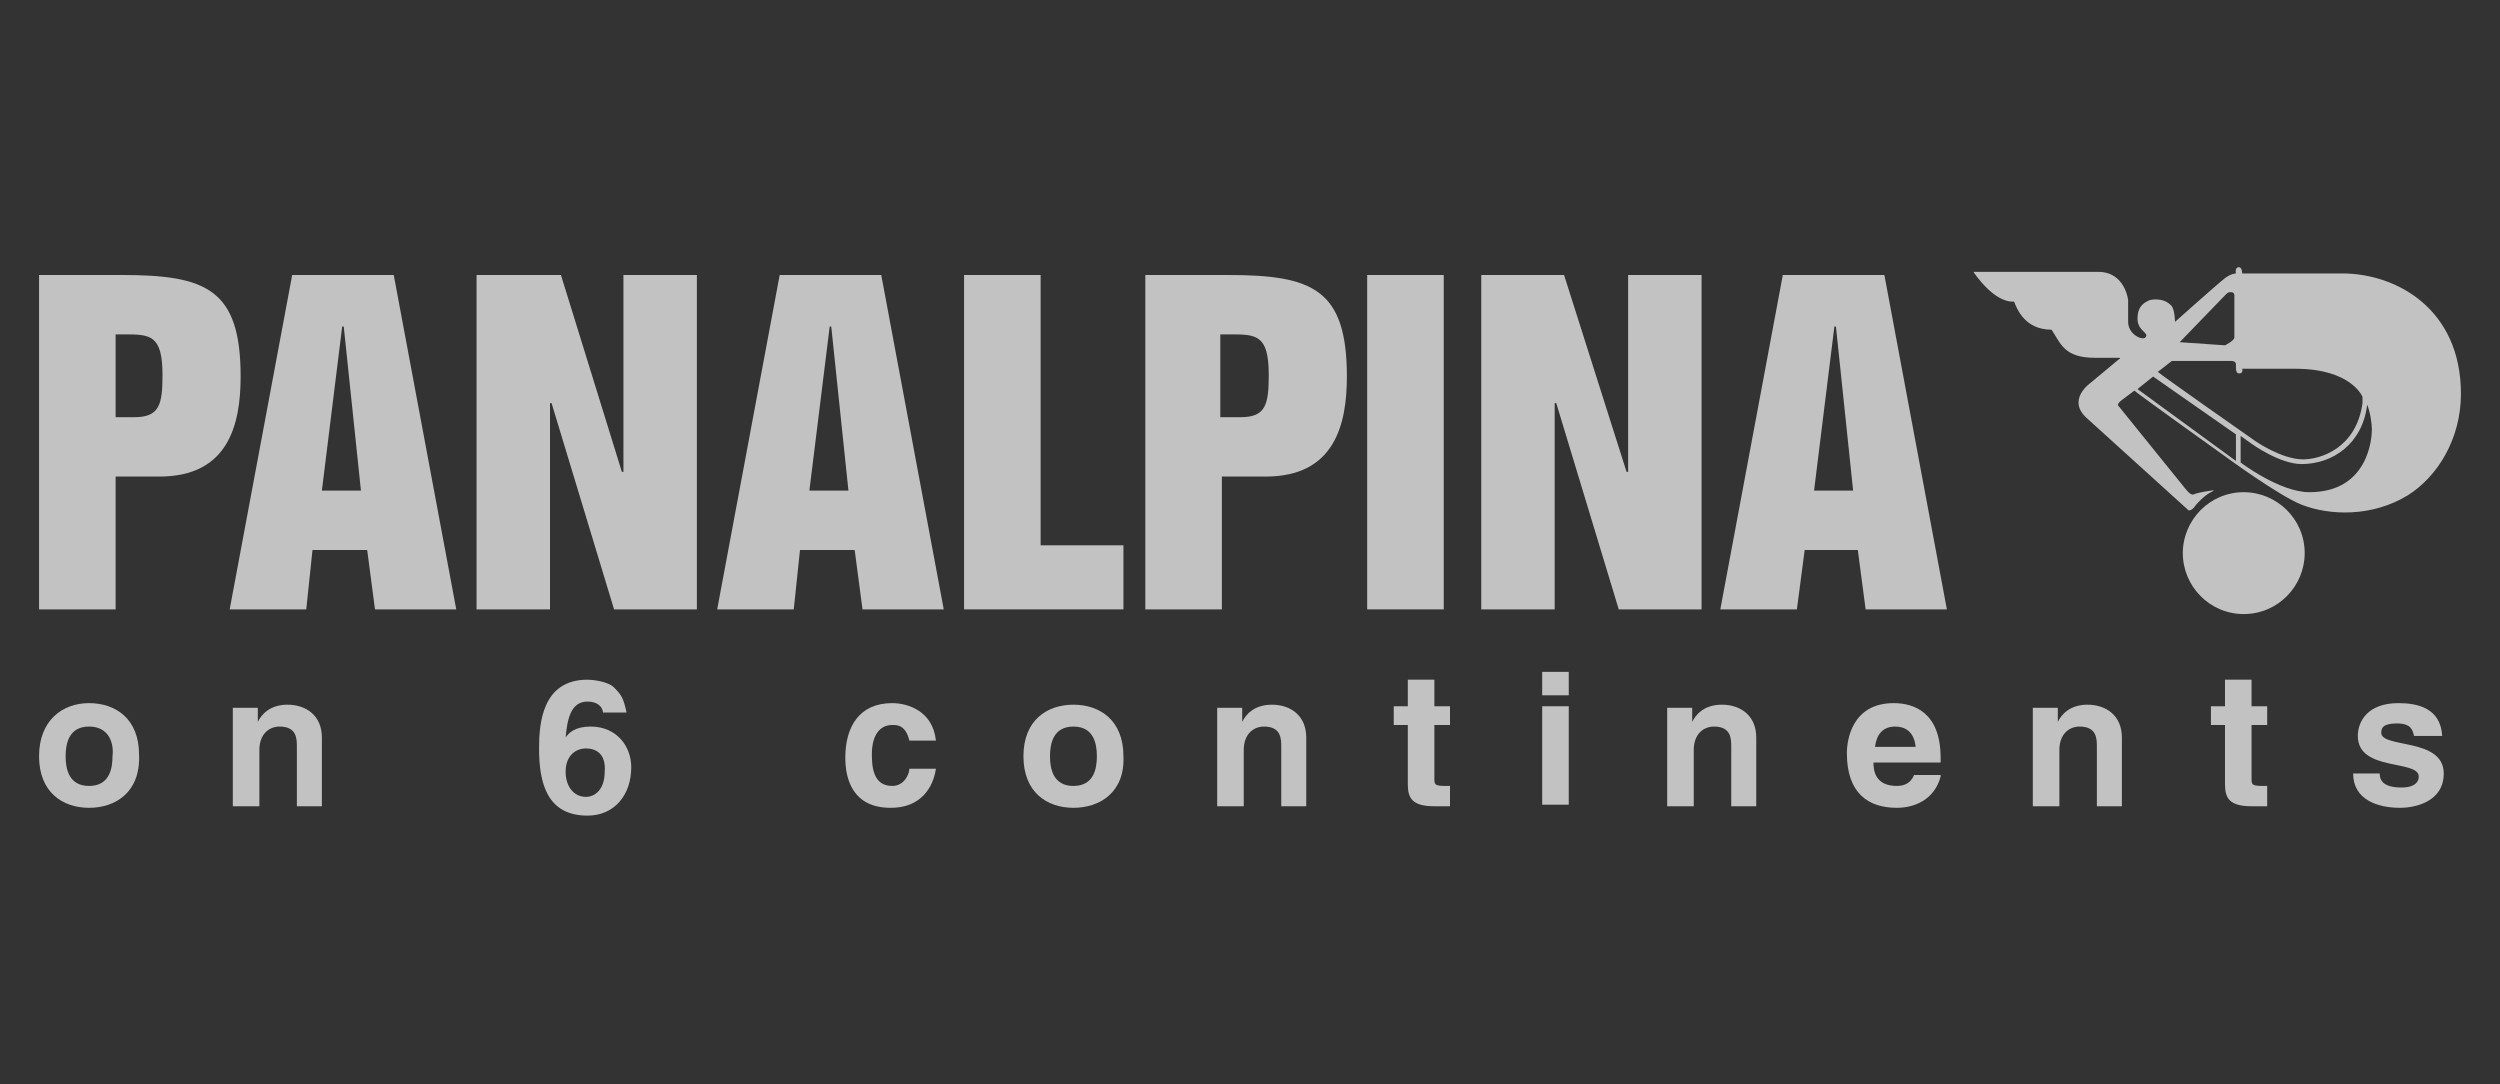 <?xml version="1.0" encoding="utf-8"?>
<!-- Generator: Adobe Illustrator 25.2.0, SVG Export Plug-In . SVG Version: 6.00 Build 0)  -->
<svg version="1.1" id="Capa_1" xmlns="http://www.w3.org/2000/svg" xmlns:xlink="http://www.w3.org/1999/xlink" x="0px" y="0px"
	 viewBox="0 0 160 69.4" style="enable-background:new 0 0 160 69.4;" xml:space="preserve">
<rect x="0" y="0" width="160" height="69.4" fill="#333333" stroke="none"/>
<style type="text/css">
	.st0{fill:#7A7A7A;}
	.st1{opacity:0.7;}
	.st2{fill:#FFFFFF;}
	.st3{fill-rule:evenodd;clip-rule:evenodd;fill:#7A7A7A;}
	.st4{fill-rule:evenodd;clip-rule:evenodd;fill:#FFFFFF;}
	.st5{opacity:0.7;fill-rule:evenodd;clip-rule:evenodd;fill:#FFFFFF;}
	.st6{fill-rule:evenodd;clip-rule:evenodd;fill:none;}
	.st7{fill:#787878;}
	.st8{fill:#737372;}
	.st9{opacity:0.75;}
	.st10{fill:none;stroke:#FFFFFF;stroke-width:0.443;stroke-miterlimit:10;}
	.st11{fill:#5385A4;}
	.st12{fill:#BBCDDA;}
	.st13{fill-rule:evenodd;clip-rule:evenodd;fill:#9B9A9A;}
	.st14{fill:#9B9A9A;}
	.st15{opacity:0.36;fill:#FFFFFF;}
	.st16{fill:none;stroke:#000000;stroke-width:2.006;}
	.st17{opacity:0.3;}
	.st18{fill:none;stroke:#000000;stroke-width:2.692;}
	.st19{fill:#CE0E2D;}
	.st20{display:none;fill:url(#SVGID_1_);}
	.st21{fill:#7A7A7A;fill-opacity:0;}
	.st22{fill:none;}
	.st23{clip-path:url(#SVGID_3_);}
	.st24{fill:none;stroke:#7A7A79;stroke-width:3.279;stroke-miterlimit:8.573;}
	.st25{fill:none;stroke:#6E6E6D;stroke-width:2.051;stroke-miterlimit:8.573;}
	.st26{fill:none;stroke:#6D6D6C;stroke-width:2.051;stroke-miterlimit:8.573;}
	.st27{fill:none;stroke:#6C6C6B;stroke-width:2.051;stroke-miterlimit:8.573;}
	.st28{fill:none;stroke:#6B6C6A;stroke-width:2.051;stroke-miterlimit:8.573;}
	.st29{fill:none;stroke:#6A6A69;stroke-width:2.051;stroke-miterlimit:8.573;}
	.st30{fill:none;stroke:#686868;stroke-width:2.051;stroke-miterlimit:8.573;}
	.st31{fill:none;stroke:#676766;stroke-width:2.051;stroke-miterlimit:8.573;}
	.st32{fill:none;stroke:#666665;stroke-width:2.051;stroke-miterlimit:8.573;}
	.st33{fill:none;stroke:#666664;stroke-width:2.051;stroke-miterlimit:8.573;}
	.st34{fill:none;stroke:#646463;stroke-width:2.051;stroke-miterlimit:8.573;}
	.st35{fill:none;stroke:#636262;stroke-width:2.051;stroke-miterlimit:8.573;}
	.st36{fill:none;stroke:#626161;stroke-width:2.051;stroke-miterlimit:8.573;}
	.st37{fill:none;stroke:#222121;stroke-width:2.051;stroke-miterlimit:8.573;}
	.st38{fill:none;stroke:#202020;stroke-width:2.051;stroke-miterlimit:8.573;}
	.st39{fill:none;stroke:#1F1F1E;stroke-width:2.051;stroke-miterlimit:8.573;}
	.st40{fill:none;stroke:#1E1E1D;stroke-width:2.051;stroke-miterlimit:8.573;}
	.st41{fill:none;stroke:#1D1D1C;stroke-width:2.051;stroke-miterlimit:8.573;}
	.st42{fill:none;stroke:#1C1B1B;stroke-width:2.051;stroke-miterlimit:8.573;}
	.st43{fill:none;stroke:#1A1A19;stroke-width:2.051;stroke-miterlimit:8.573;}
	.st44{fill:none;stroke:#191918;stroke-width:2.051;stroke-miterlimit:8.573;}
	.st45{fill:none;stroke:#161617;stroke-width:2.051;stroke-miterlimit:8.573;}
	.st46{fill:none;stroke:#151615;stroke-width:2.051;stroke-miterlimit:8.573;}
	.st47{fill:none;stroke:#141414;stroke-width:2.051;stroke-miterlimit:8.573;}
	.st48{fill:none;stroke:#7A7A79;stroke-width:2.051;stroke-miterlimit:8.573;}
	.st49{fill:none;stroke:#79797A;stroke-width:2.051;stroke-miterlimit:8.573;}
	.st50{fill:none;stroke:#7A7A78;stroke-width:2.051;stroke-miterlimit:8.573;}
	.st51{fill:none;stroke:#797879;stroke-width:2.051;stroke-miterlimit:8.573;}
	.st52{fill:none;stroke:#787977;stroke-width:2.051;stroke-miterlimit:8.573;}
	.st53{fill:none;stroke:#787877;stroke-width:2.051;stroke-miterlimit:8.573;}
	.st54{fill:none;stroke:#767676;stroke-width:2.051;stroke-miterlimit:8.573;}
	.st55{fill:none;stroke:#777676;stroke-width:2.051;stroke-miterlimit:8.573;}
	.st56{fill:none;stroke:#757575;stroke-width:2.051;stroke-miterlimit:8.573;}
	.st57{fill:none;stroke:#747574;stroke-width:2.051;stroke-miterlimit:8.573;}
	.st58{fill:none;stroke:#747473;stroke-width:2.051;stroke-miterlimit:8.573;}
	.st59{fill:none;stroke:#737373;stroke-width:2.051;stroke-miterlimit:8.573;}
	.st60{fill:none;stroke:#737372;stroke-width:2.051;stroke-miterlimit:8.573;}
	.st61{fill:none;stroke:#727270;stroke-width:2.051;stroke-miterlimit:8.573;}
	.st62{fill:none;stroke:#717171;stroke-width:2.051;stroke-miterlimit:8.573;}
	.st63{fill:none;stroke:#717170;stroke-width:2.051;stroke-miterlimit:8.573;}
	.st64{fill:none;stroke:#707070;stroke-width:2.051;stroke-miterlimit:8.573;}
	.st65{fill:none;stroke:#70706F;stroke-width:2.051;stroke-miterlimit:8.573;}
	.st66{fill:none;stroke:#6F6F6E;stroke-width:2.051;stroke-miterlimit:8.573;}
	.st67{fill:none;stroke:#686867;stroke-width:2.051;stroke-miterlimit:8.573;}
	.st68{fill:none;stroke:#656464;stroke-width:2.051;stroke-miterlimit:8.573;}
	.st69{fill:none;stroke:#646362;stroke-width:2.051;stroke-miterlimit:8.573;}
	.st70{fill:none;stroke:#60605F;stroke-width:2.051;stroke-miterlimit:8.573;}
	.st71{fill:none;stroke:#5E5E5D;stroke-width:2.051;stroke-miterlimit:8.573;}
	.st72{fill:none;stroke:#5E5D5C;stroke-width:2.051;stroke-miterlimit:8.573;}
	.st73{fill:none;stroke:#5C5B5A;stroke-width:2.051;stroke-miterlimit:8.573;}
	.st74{fill:none;stroke:#595958;stroke-width:2.051;stroke-miterlimit:8.573;}
	.st75{fill:none;stroke:#585857;stroke-width:2.051;stroke-miterlimit:8.573;}
	.st76{fill:none;stroke:#565655;stroke-width:2.051;stroke-miterlimit:8.573;}
	.st77{fill:none;stroke:#545453;stroke-width:2.051;stroke-miterlimit:8.573;}
	.st78{fill:none;stroke:#545252;stroke-width:2.051;stroke-miterlimit:8.573;}
	.st79{fill:none;stroke:#515150;stroke-width:2.051;stroke-miterlimit:8.573;}
	.st80{fill:none;stroke:#4F4F4E;stroke-width:2.051;stroke-miterlimit:8.573;}
	.st81{fill:none;stroke:#4D4D4C;stroke-width:2.051;stroke-miterlimit:8.573;}
	.st82{fill:none;stroke:#4B4B4A;stroke-width:2.051;stroke-miterlimit:8.573;}
	.st83{fill:none;stroke:#4A4A49;stroke-width:2.051;stroke-miterlimit:8.573;}
	.st84{fill:none;stroke:#484847;stroke-width:2.051;stroke-miterlimit:8.573;}
	.st85{fill:none;stroke:#464545;stroke-width:2.051;stroke-miterlimit:8.573;}
	.st86{fill:none;stroke:#454344;stroke-width:2.051;stroke-miterlimit:8.573;}
	.st87{fill:none;stroke:#434342;stroke-width:2.051;stroke-miterlimit:8.573;}
	.st88{fill:none;stroke:#40403F;stroke-width:2.051;stroke-miterlimit:8.573;}
	.st89{fill:none;stroke:#3E3E3D;stroke-width:2.051;stroke-miterlimit:8.573;}
	.st90{fill:none;stroke:#3D3D3B;stroke-width:2.051;stroke-miterlimit:8.573;}
	.st91{fill:none;stroke:#3A3A39;stroke-width:2.051;stroke-miterlimit:8.573;}
	.st92{fill:none;stroke:#383837;stroke-width:2.051;stroke-miterlimit:8.573;}
	.st93{fill:none;stroke:#373635;stroke-width:2.051;stroke-miterlimit:8.573;}
	.st94{fill:none;stroke:#353534;stroke-width:2.051;stroke-miterlimit:8.573;}
	.st95{fill:none;stroke:#343332;stroke-width:2.051;stroke-miterlimit:8.573;}
	.st96{fill:none;stroke:#313130;stroke-width:2.051;stroke-miterlimit:8.573;}
	.st97{fill:none;stroke:#2D2E2D;stroke-width:2.051;stroke-miterlimit:8.573;}
	.st98{fill:none;stroke:#292A29;stroke-width:2.051;stroke-miterlimit:8.573;}
	.st99{fill:none;stroke:#252524;stroke-width:2.051;stroke-miterlimit:8.573;}
	.st100{fill:none;stroke:#212120;stroke-width:2.051;stroke-miterlimit:8.573;}
	.st101{fill:none;stroke:#181819;stroke-width:2.051;stroke-miterlimit:8.573;}
	.st102{fill:none;stroke:#131312;stroke-width:2.051;stroke-miterlimit:8.573;}
	.st103{fill:none;stroke:#121212;stroke-width:2.051;stroke-miterlimit:8.573;}
	.st104{fill:none;stroke:#111111;stroke-width:2.051;stroke-miterlimit:8.573;}
	.st105{fill:none;stroke:#101010;stroke-width:2.051;stroke-miterlimit:8.573;}
	.st106{fill:none;stroke:#0F0F0F;stroke-width:2.051;stroke-miterlimit:8.573;}
	.st107{fill:none;stroke:#0D0E0E;stroke-width:2.051;stroke-miterlimit:8.573;}
	.st108{fill:none;stroke:#0D0E0D;stroke-width:2.051;stroke-miterlimit:8.573;}
	.st109{fill:none;stroke:#0C0D0D;stroke-width:2.051;stroke-miterlimit:8.573;}
	.st110{fill:none;stroke:#0C0C0C;stroke-width:2.051;stroke-miterlimit:8.573;}
	.st111{fill:none;stroke:#0B0C0C;stroke-width:2.051;stroke-miterlimit:8.573;}
	.st112{fill:none;stroke:#0A0B0B;stroke-width:2.051;stroke-miterlimit:8.573;}
	.st113{fill:none;stroke:#090A0A;stroke-width:2.051;stroke-miterlimit:8.573;}
	.st114{fill:none;stroke:#090909;stroke-width:2.051;stroke-miterlimit:8.573;}
	.st115{fill:none;stroke:#080809;stroke-width:2.051;stroke-miterlimit:8.573;}
	.st116{fill:none;stroke:#070708;stroke-width:2.051;stroke-miterlimit:8.573;}
	.st117{fill:none;stroke:#060607;stroke-width:2.051;stroke-miterlimit:8.573;}
	.st118{fill:none;stroke:#050606;stroke-width:2.051;stroke-miterlimit:8.573;}
	.st119{fill:none;stroke:#040505;stroke-width:2.051;stroke-miterlimit:8.573;}
	.st120{fill:none;stroke:#030405;stroke-width:2.051;stroke-miterlimit:8.573;}
	.st121{fill:none;stroke:#030304;stroke-width:2.051;stroke-miterlimit:8.573;}
	.st122{fill:none;stroke:#020303;stroke-width:2.051;stroke-miterlimit:8.573;}
	.st123{fill:none;stroke:#020203;stroke-width:2.051;stroke-miterlimit:8.573;}
	.st124{fill:none;stroke:#525251;stroke-width:2.051;stroke-miterlimit:8.573;}
	.st125{fill:none;stroke:#444444;stroke-width:2.051;stroke-miterlimit:8.573;}
	.st126{fill:none;stroke:#403F3E;stroke-width:2.051;stroke-miterlimit:8.573;}
	.st127{fill:none;stroke:#383736;stroke-width:2.051;stroke-miterlimit:8.573;}
	.st128{fill:none;stroke:#343433;stroke-width:2.051;stroke-miterlimit:8.573;}
	.st129{fill:none;stroke:#333231;stroke-width:2.051;stroke-miterlimit:8.573;}
	.st130{fill:none;stroke:#272726;stroke-width:2.051;stroke-miterlimit:8.573;}
	.st131{fill:none;stroke:#5F5F5E;stroke-width:2.051;stroke-miterlimit:8.573;}
	.st132{fill:none;stroke:#5C5C5B;stroke-width:2.051;stroke-miterlimit:8.573;}
	.st133{fill:none;stroke:#5B5A5A;stroke-width:2.051;stroke-miterlimit:8.573;}
	.st134{fill:none;stroke:#575756;stroke-width:2.051;stroke-miterlimit:8.573;}
	.st135{fill:none;stroke:#565555;stroke-width:2.051;stroke-miterlimit:8.573;}
	.st136{clip-path:url(#SVGID_5_);}
	.st137{fill:none;stroke:#0E0F0E;stroke-width:2.051;stroke-miterlimit:8.573;}
	.st138{fill:none;stroke:#111110;stroke-width:2.051;stroke-miterlimit:8.573;}
	.st139{fill:none;stroke:#030404;stroke-width:2.051;stroke-miterlimit:8.573;}
	.st140{fill:none;stroke:#2B2B2A;stroke-width:2.051;stroke-miterlimit:8.573;}
	.st141{fill:none;stroke:#323231;stroke-width:2.051;stroke-miterlimit:8.573;}
	.st142{fill:none;stroke:#393938;stroke-width:2.051;stroke-miterlimit:8.573;}
	.st143{fill:none;stroke:#3E3D3C;stroke-width:2.051;stroke-miterlimit:8.573;}
	.st144{fill:none;stroke:#424141;stroke-width:2.051;stroke-miterlimit:8.573;}
	.st145{fill:none;stroke:#494948;stroke-width:2.051;stroke-miterlimit:8.573;}
	.st146{clip-path:url(#SVGID_7_);}
	.st147{fill:none;stroke:#020203;stroke-width:4.1;stroke-miterlimit:8.573;}
	.st148{fill:none;stroke:#545353;stroke-width:2.051;stroke-miterlimit:8.573;}
	.st149{fill:none;stroke:#535352;stroke-width:2.051;stroke-miterlimit:8.573;}
	.st150{fill:none;stroke:#4B4A4A;stroke-width:2.051;stroke-miterlimit:8.573;}
	.st151{fill:none;stroke:#30302F;stroke-width:2.051;stroke-miterlimit:8.573;}
	.st152{clip-path:url(#SVGID_9_);}
	.st153{fill:none;stroke:#545453;stroke-width:4.1;stroke-miterlimit:8.573;}
	.st154{fill:none;stroke:#7A7A79;stroke-width:4.1;stroke-miterlimit:8.573;}
	.st155{fill:none;stroke:#616160;stroke-width:2.051;stroke-miterlimit:8.573;}
	.st156{fill:none;stroke:#636363;stroke-width:2.051;stroke-miterlimit:8.573;}
	.st157{fill:none;stroke:#696968;stroke-width:2.051;stroke-miterlimit:8.573;}
	.st158{fill:none;stroke:#6B6B6B;stroke-width:2.051;stroke-miterlimit:8.573;}
	.st159{fill:none;stroke:#777778;stroke-width:2.051;stroke-miterlimit:8.573;}
	.st160{clip-path:url(#SVGID_11_);}
	.st161{fill:none;stroke:#141414;stroke-width:3.279;stroke-miterlimit:8.573;}
	.st162{fill:none;stroke:#242423;stroke-width:2.051;stroke-miterlimit:8.573;}
	.st163{fill:none;stroke:#363635;stroke-width:2.051;stroke-miterlimit:8.573;}
	.st164{fill:none;stroke:#3C3B3B;stroke-width:2.051;stroke-miterlimit:8.573;}
	.st165{fill:none;stroke:#474647;stroke-width:2.051;stroke-miterlimit:8.573;}
	.st166{fill:none;stroke:#504F4F;stroke-width:2.051;stroke-miterlimit:8.573;}
	.st167{fill:none;stroke:#555553;stroke-width:2.051;stroke-miterlimit:8.573;}
	.st168{fill:none;stroke:#5A5959;stroke-width:2.051;stroke-miterlimit:8.573;}
	.st169{fill:none;stroke:#5F5E5E;stroke-width:2.051;stroke-miterlimit:8.573;}
	.st170{fill:none;stroke:#666565;stroke-width:2.051;stroke-miterlimit:8.573;}
	.st171{fill:none;stroke:#6A6A6A;stroke-width:2.051;stroke-miterlimit:8.573;}
	.st172{fill:none;stroke:#302F2E;stroke-width:2.051;stroke-miterlimit:8.573;}
	.st173{fill:none;stroke:#444443;stroke-width:2.051;stroke-miterlimit:8.573;}
	.st174{fill:none;stroke:#4C4C4B;stroke-width:2.051;stroke-miterlimit:8.573;}
	.st175{fill:none;stroke:#575656;stroke-width:2.051;stroke-miterlimit:8.573;}
	.st176{fill:none;stroke:#5D5D5D;stroke-width:2.051;stroke-miterlimit:8.573;}
	.st177{fill:none;stroke:#747474;stroke-width:2.051;stroke-miterlimit:8.573;}
	.st178{fill:none;stroke:#777877;stroke-width:2.051;stroke-miterlimit:8.573;}
	.st179{clip-path:url(#SVGID_13_);}
	.st180{fill:none;stroke:#020203;stroke-width:6.149;stroke-miterlimit:8.573;}
	.st181{fill:none;stroke:#7A7A79;stroke-width:6.149;stroke-miterlimit:8.573;}
	.st182{fill:none;stroke:#141414;stroke-width:6.149;stroke-miterlimit:8.573;}
	.st183{fill:none;stroke:#151515;stroke-width:2.051;stroke-miterlimit:8.573;}
	.st184{fill:none;stroke:#1E1E1E;stroke-width:2.051;stroke-miterlimit:8.573;}
	.st185{fill:none;stroke:#2B2B2B;stroke-width:2.051;stroke-miterlimit:8.573;}
	.st186{fill:none;stroke:#3B3B3A;stroke-width:2.051;stroke-miterlimit:8.573;}
	.st187{fill:none;stroke:#434241;stroke-width:2.051;stroke-miterlimit:8.573;}
	.st188{fill:none;stroke:#494748;stroke-width:2.051;stroke-miterlimit:8.573;}
	.st189{fill:none;stroke:#4C4B4B;stroke-width:2.051;stroke-miterlimit:8.573;}
	.st190{fill:none;stroke:#4F4F4D;stroke-width:2.051;stroke-miterlimit:8.573;}
	.st191{fill:none;stroke:#555454;stroke-width:2.051;stroke-miterlimit:8.573;}
	.st192{fill:none;stroke:#595757;stroke-width:2.051;stroke-miterlimit:8.573;}
	.st193{fill:none;stroke:#626262;stroke-width:2.051;stroke-miterlimit:8.573;}
	.st194{fill:none;stroke:#6D6D6D;stroke-width:2.051;stroke-miterlimit:8.573;}
	.st195{fill:none;stroke:#151415;stroke-width:6.019;stroke-miterlimit:8.573;}
	.st196{fill:none;stroke:#151515;stroke-width:5.886;stroke-miterlimit:8.573;}
	.st197{fill:none;stroke:#161617;stroke-width:5.753;stroke-miterlimit:8.573;}
	.st198{fill:none;stroke:#171717;stroke-width:5.622;stroke-miterlimit:8.573;}
	.st199{fill:none;stroke:#191918;stroke-width:5.489;stroke-miterlimit:8.573;}
	.st200{fill:none;stroke:#1A1A19;stroke-width:5.356;stroke-miterlimit:8.573;}
	.st201{fill:none;stroke:#1A1B1A;stroke-width:5.226;stroke-miterlimit:8.573;}
	.st202{fill:none;stroke:#1C1C1B;stroke-width:5.093;stroke-miterlimit:8.573;}
	.st203{fill:none;stroke:#1D1D1C;stroke-width:4.96;stroke-miterlimit:8.573;}
	.st204{fill:none;stroke:#1D1D1D;stroke-width:4.827;stroke-miterlimit:8.573;}
	.st205{fill:none;stroke:#1E1E1E;stroke-width:4.696;stroke-miterlimit:8.573;}
	.st206{fill:none;stroke:#1F1F1E;stroke-width:4.563;stroke-miterlimit:8.573;}
	.st207{fill:none;stroke:#20201E;stroke-width:4.43;stroke-miterlimit:8.573;}
	.st208{fill:none;stroke:#202020;stroke-width:4.3;stroke-miterlimit:8.573;}
	.st209{fill:none;stroke:#20201F;stroke-width:4.167;stroke-miterlimit:8.573;}
	.st210{fill:none;stroke:#212120;stroke-width:4.034;stroke-miterlimit:8.573;}
	.st211{fill:none;stroke:#222221;stroke-width:3.901;stroke-miterlimit:8.573;}
	.st212{fill:none;stroke:#222222;stroke-width:3.77;stroke-miterlimit:8.573;}
	.st213{fill:none;stroke:#232322;stroke-width:3.637;stroke-miterlimit:8.573;}
	.st214{fill:none;stroke:#242423;stroke-width:3.504;stroke-miterlimit:8.573;}
	.st215{fill:none;stroke:#252424;stroke-width:3.374;stroke-miterlimit:8.573;}
	.st216{fill:none;stroke:#252524;stroke-width:3.241;stroke-miterlimit:8.573;}
	.st217{fill:none;stroke:#262625;stroke-width:3.108;stroke-miterlimit:8.573;}
	.st218{fill:none;stroke:#272726;stroke-width:2.977;stroke-miterlimit:8.573;}
	.st219{fill:none;stroke:#292928;stroke-width:2.844;stroke-miterlimit:8.573;}
	.st220{fill:none;stroke:#292928;stroke-width:2.711;stroke-miterlimit:8.573;}
	.st221{fill:none;stroke:#292A29;stroke-width:2.579;stroke-miterlimit:8.573;}
	.st222{fill:none;stroke:#2B2B2A;stroke-width:2.448;stroke-miterlimit:8.573;}
	.st223{fill:none;stroke:#2B2B2A;stroke-width:2.315;stroke-miterlimit:8.573;}
	.st224{fill:none;stroke:#2B2B2B;stroke-width:2.182;stroke-miterlimit:8.573;}
	.st225{fill:none;stroke:#2C2C2C;stroke-width:2.051;stroke-miterlimit:8.573;}
	.st226{fill:none;stroke:#333332;stroke-width:2.051;stroke-miterlimit:8.573;}
	.st227{fill:none;stroke:#363534;stroke-width:2.051;stroke-miterlimit:8.573;}
	.st228{fill:none;stroke:#404040;stroke-width:2.051;stroke-miterlimit:8.573;}
	.st229{fill:none;stroke:#474746;stroke-width:2.051;stroke-miterlimit:8.573;}
	.st230{fill:none;stroke:#4E4E4D;stroke-width:2.051;stroke-miterlimit:8.573;}
	.st231{fill:none;stroke:#666666;stroke-width:2.051;stroke-miterlimit:8.573;}
	.st232{fill:none;stroke:#515151;stroke-width:2.051;stroke-miterlimit:8.573;}
	.st233{fill:none;stroke:#222221;stroke-width:2.051;stroke-miterlimit:8.573;}
	.st234{fill:none;stroke:#1D1C1C;stroke-width:2.051;stroke-miterlimit:8.573;}
	.st235{fill:none;stroke:#797878;stroke-width:2.051;stroke-miterlimit:8.573;}
	.st236{fill:none;stroke:#727272;stroke-width:2.051;stroke-miterlimit:8.573;}
	.st237{fill:none;stroke:#656565;stroke-width:2.051;stroke-miterlimit:8.573;}
	.st238{fill:none;stroke:#626261;stroke-width:2.051;stroke-miterlimit:8.573;}
	.st239{fill:none;stroke:#50504F;stroke-width:2.051;stroke-miterlimit:8.573;}
	.st240{fill:none;stroke:#4F4E4D;stroke-width:2.051;stroke-miterlimit:8.573;}
	.st241{fill:none;stroke:#434141;stroke-width:2.051;stroke-miterlimit:8.573;}
	.st242{fill:none;stroke:#353433;stroke-width:2.051;stroke-miterlimit:8.573;}
	.st243{fill:none;stroke:#262625;stroke-width:2.051;stroke-miterlimit:8.573;}
	.st244{fill:none;stroke:#232322;stroke-width:2.051;stroke-miterlimit:8.573;}
	.st245{fill:none;stroke:#20201E;stroke-width:2.051;stroke-miterlimit:8.573;}
	.st246{fill:none;stroke:#050607;stroke-width:2.051;stroke-miterlimit:8.573;}
	.st247{fill:none;stroke:#292928;stroke-width:2.051;stroke-miterlimit:8.573;}
	.st248{fill:none;stroke:#3A3938;stroke-width:2.051;stroke-miterlimit:8.573;}
	.st249{fill:none;stroke:#737473;stroke-width:2.051;stroke-miterlimit:8.573;}
	.st250{clip-path:url(#SVGID_15_);}
	.st251{fill:#E5E7E8;}
	.st252{fill-rule:evenodd;clip-rule:evenodd;fill:#E30615;}
</style>
<g class="st1">
	<g>
		<path class="st2" d="M2.5,17.6h5.3c5.4,0,7.6,0.9,7.6,6.5c0,3.1-0.8,6.4-5.2,6.4H7.4V39H2.5V17.6 M7.4,26.7h1.2
			c1.6,0,1.8-0.8,1.8-2.7c0-2.6-0.8-2.6-2.5-2.6H7.4V26.7z"/>
		<path class="st2" d="M18.7,17.6h6.5l4,21.4H24l-0.5-3.8h-3.5L19.6,39h-4.9L18.7,17.6 M20.6,31.4h2.5L22,20.9h-0.1L20.6,31.4z"/>
		<polyline class="st2" points="30.5,17.6 35.9,17.6 39.8,30.2 39.9,30.2 39.9,17.6 44.6,17.6 44.6,39 39.3,39 35.3,25.8 35.2,25.8 
			35.2,39 30.5,39 30.5,17.6 		"/>
		<path class="st2" d="M49.9,17.6h6.5l4,21.4h-5.2l-0.5-3.8h-3.5L50.8,39h-4.9L49.9,17.6 M51.8,31.4h2.5l-1.1-10.5h-0.1L51.8,31.4z"
			/>
		<polyline class="st2" points="61.7,17.6 66.6,17.6 66.6,34.9 71.9,34.9 71.9,39 61.7,39 61.7,17.6 		"/>
		<path class="st2" d="M73.3,17.6h5.3c5.4,0,7.6,0.9,7.6,6.5c0,3.1-0.8,6.4-5.2,6.4h-2.8V39h-4.9V17.6 M78.2,26.7h1.2
			c1.6,0,1.8-0.8,1.8-2.7c0-2.6-0.8-2.6-2.5-2.6h-0.6V26.7z"/>
		<rect x="87.5" y="17.6" class="st2" width="4.9" height="21.4"/>
		<polyline class="st2" points="94.8,17.6 100.1,17.6 104.1,30.2 104.2,30.2 104.2,17.6 108.9,17.6 108.9,39 103.6,39 99.6,25.8 
			99.5,25.8 99.5,39 94.8,39 94.8,17.6 		"/>
		<path class="st2" d="M114.1,17.6h6.5l4,21.4h-5.2l-0.5-3.8h-3.4l-0.5,3.8h-4.9L114.1,17.6 M116.1,31.4h2.5l-1.1-10.5h-0.1
			L116.1,31.4z"/>
		<path class="st2" d="M143.6,39.3c2.2,0,3.9-1.8,3.9-3.9c0-2.2-1.8-3.9-3.9-3.9c-2.2,0-3.9,1.8-3.9,3.9
			C139.7,37.5,141.4,39.3,143.6,39.3"/>
		<path class="st2" d="M136.6,25c0.2,0.2,5.8,4.2,5.8,4.2s3.4,2.5,4.9,3.1c1.8,0.7,4.5,0.8,6.8-0.6c1.9-1.2,3.4-3.6,3.4-6.5
			c0-5.4-4.1-7.7-7.6-7.7h-6.4c0,0,0-0.4-0.2-0.4c-0.3,0-0.2,0.4-0.2,0.4s-0.3,0-0.7,0.3c-0.4,0.3-3.2,2.8-3.2,2.8s0-0.9-0.3-1.1
			c-0.3-0.3-0.8-0.4-1.3-0.3c-0.5,0.2-0.8,0.5-0.8,1.2c0,0.8,0.8,0.9,0.5,1.2c-0.2,0.2-1.1-0.2-1.1-1v-1.4c0,0-0.2-1.8-1.9-1.8h-8
			c0,0,1.3,2,2.6,1.9c0.2,0.5,0.7,1.8,2.4,1.8c0.6,0.9,0.8,1.8,2.8,1.8h1.5c0,0,0.2,0,0,0.1l-1.8,1.5c0,0-1.6,1.1-0.2,2.3l6.4,5.8
			c0,0,0.1,0.2,0.4-0.1c0.2-0.3,0.7-0.8,1.1-1c0.4-0.2,0-0.1,0-0.1s-0.7,0.1-1,0.2c-0.2,0.1-0.3,0.1-0.7-0.4
			c-0.4-0.5-4.2-5.2-4.2-5.2s-0.2-0.1,0.2-0.4L136.6,25 M142.4,18.9c0.2-0.2,0.2-0.2,0.4-0.2c0.2,0,0.2,0.2,0.2,0.2s0,2.3,0,2.7
			c0,0.2-0.6,0.5-0.6,0.5l-2.9-0.2L142.4,18.9z M139,23.1c0,0,3.5,0,3.8,0c0.3,0,0.3,0.2,0.3,0.2v0.3c0,0,0,0.3,0.2,0.3
			c0.3,0,0.2-0.3,0.2-0.3c0,0,0,0,0,0v0c0,0,0.3,0,3.4,0c3.6,0,4.3,1.8,4.3,1.8s0,0.2,0,0.4c-0.4,2.9-2.7,3.6-3.8,3.6
			c-1.4,0-3.1-1.2-3.1-1.2s-6-4.2-6.2-4.4L139,23.1z M136.8,24.9l1-0.8l5.3,3.7l0,1.7L136.8,24.9z M147.8,31.5
			c-1.9,0-4.4-1.9-4.4-1.9v-1.7l0.7,0.5c0,0,1.8,1.3,3.2,1.3c2,0,3.9-1.3,4.2-3.8c0.2,0.5,0.3,1.2,0.3,1.6
			C151.8,28,151.6,31.5,147.8,31.5z"/>
	</g>
	<g>
		<path class="st2" d="M5.7,51.7c-1.7,0-3.2-1-3.2-3.3C2.5,46.1,4,45,5.7,45c1.7,0,3.2,1,3.2,3.3C9,50.7,7.4,51.7,5.7,51.7z
			 M5.7,46.5c-1.3,0-1.5,1.1-1.5,1.9c0,0.8,0.2,1.9,1.5,1.9c1.3,0,1.5-1.1,1.5-1.9C7.3,47.6,7,46.5,5.7,46.5z"/>
		<path class="st2" d="M20.6,51.6H19v-3.8c0-0.5,0-1.3-1.1-1.3c-0.7,0-1.3,0.5-1.3,1.5v3.6h-1.7v-6.3h1.6v0.9h0
			c0.2-0.4,0.7-1.1,1.9-1.1c1.2,0,2.2,0.7,2.2,2.1V51.6z"/>
		<path class="st2" d="M38.6,45.7c0-0.5-0.4-0.8-1-0.8c-1.1,0-1.3,1.2-1.4,2.3l0,0c0.2-0.3,0.6-0.7,1.6-0.7c1.7,0,2.6,1.3,2.6,2.6
			c0,1.8-1.1,3.1-2.8,3.1c-2.6,0-3.1-2.1-3.1-4.3c0-1.6,0.2-4.4,3.1-4.4c0.3,0,1.3,0.1,1.7,0.5c0.5,0.5,0.6,0.7,0.8,1.6H38.6z
			 M37.5,47.9c-0.6,0-1.3,0.4-1.3,1.5c0,0.9,0.5,1.6,1.3,1.6c0.6,0,1.2-0.5,1.2-1.6C38.8,48.2,38.1,47.9,37.5,47.9z"/>
		<path class="st2" d="M59.9,49.2c-0.1,0.7-0.6,2.5-2.9,2.5c-2.4,0-2.9-1.8-2.9-3.2c0-2,0.9-3.5,3-3.5c1,0,2.6,0.5,2.8,2.4h-1.7
			c-0.1-0.4-0.3-1-1-1h-0.1c-1,0-1.3,1-1.3,1.8c0,0.7,0,2.1,1.3,2.1c0.8,0,1.1-0.8,1.1-1.1H59.9z"/>
		<path class="st2" d="M68.7,51.7c-1.7,0-3.2-1-3.2-3.3c0-2.3,1.5-3.3,3.2-3.3s3.2,1,3.2,3.3C72,50.7,70.4,51.7,68.7,51.7z
			 M68.7,46.5c-1.3,0-1.5,1.1-1.5,1.9c0,0.8,0.2,1.9,1.5,1.9s1.5-1.1,1.5-1.9C70.2,47.6,70,46.5,68.7,46.5z"/>
		<path class="st2" d="M83.6,51.6H82v-3.8c0-0.5,0-1.3-1.1-1.3c-0.7,0-1.3,0.5-1.3,1.5v3.6h-1.7v-6.3h1.6v0.9h0
			c0.2-0.4,0.7-1.1,1.9-1.1c1.2,0,2.2,0.7,2.2,2.1V51.6z"/>
		<path class="st2" d="M91.8,45.2h1v1.2h-1v3.4c0,0.4,0,0.5,0.7,0.5c0.1,0,0.2,0,0.3,0v1.3c-0.3,0-0.5,0-0.8,0h-0.2
			c-1.4,0-1.7-0.5-1.7-1.4v-3.8h-0.9v-1.2h0.9v-1.7h1.7V45.2z"/>
		<path class="st2" d="M100.4,44.5h-1.7v-1.5h1.7V44.5z M100.4,45.2v6.3h-1.7v-6.3H100.4z"/>
		<path class="st2" d="M112.5,51.6h-1.7v-3.8c0-0.5,0-1.3-1.1-1.3c-0.7,0-1.3,0.5-1.3,1.5v3.6h-1.7v-6.3h1.6v0.9h0
			c0.2-0.4,0.7-1.1,1.9-1.1c1.2,0,2.2,0.7,2.2,2.1V51.6z"/>
		<path class="st2" d="M124.2,49.7c-0.4,1.5-1.7,2-2.8,2c-1.8,0-3.2-0.9-3.2-3.5c0-0.8,0.3-3.2,3-3.2c1.3,0,3,0.6,3,3.5v0.3h-4.3
			c0,0.5,0.1,1.5,1.5,1.5c0.5,0,0.9-0.2,1.1-0.7H124.2z M122.6,47.8c-0.1-1-0.7-1.3-1.3-1.3c-0.8,0-1.2,0.5-1.3,1.3H122.6z"/>
		<path class="st2" d="M135.9,51.6h-1.7v-3.8c0-0.5,0-1.3-1.1-1.3c-0.7,0-1.3,0.5-1.3,1.5v3.6h-1.7v-6.3h1.6v0.9h0
			c0.2-0.4,0.7-1.1,1.9-1.1c1.2,0,2.2,0.7,2.2,2.1V51.6z"/>
		<path class="st2" d="M144.1,45.2h1v1.2h-1v3.4c0,0.4,0,0.5,0.7,0.5c0.1,0,0.2,0,0.3,0v1.3c-0.3,0-0.5,0-0.8,0h-0.2
			c-1.4,0-1.7-0.5-1.7-1.4v-3.8h-0.9v-1.2h0.9v-1.7h1.7V45.2z"/>
		<path class="st2" d="M154.5,47.1c-0.1-0.4-0.2-0.8-1.1-0.8c-0.9,0-1,0.3-1,0.6c0,1,4,0.3,4,2.6c0,1.8-1.8,2.2-2.8,2.2
			c-1.4,0-3-0.5-3-2.2h1.7c0,0.5,0.3,0.9,1.4,0.9c0.9,0,1.1-0.4,1.1-0.7c0-1.1-3.9-0.3-3.9-2.6c0-0.9,0.6-2.1,2.6-2.1
			c1.2,0,2.7,0.3,2.8,2.1H154.5z"/>
	</g>
</g>
</svg>
